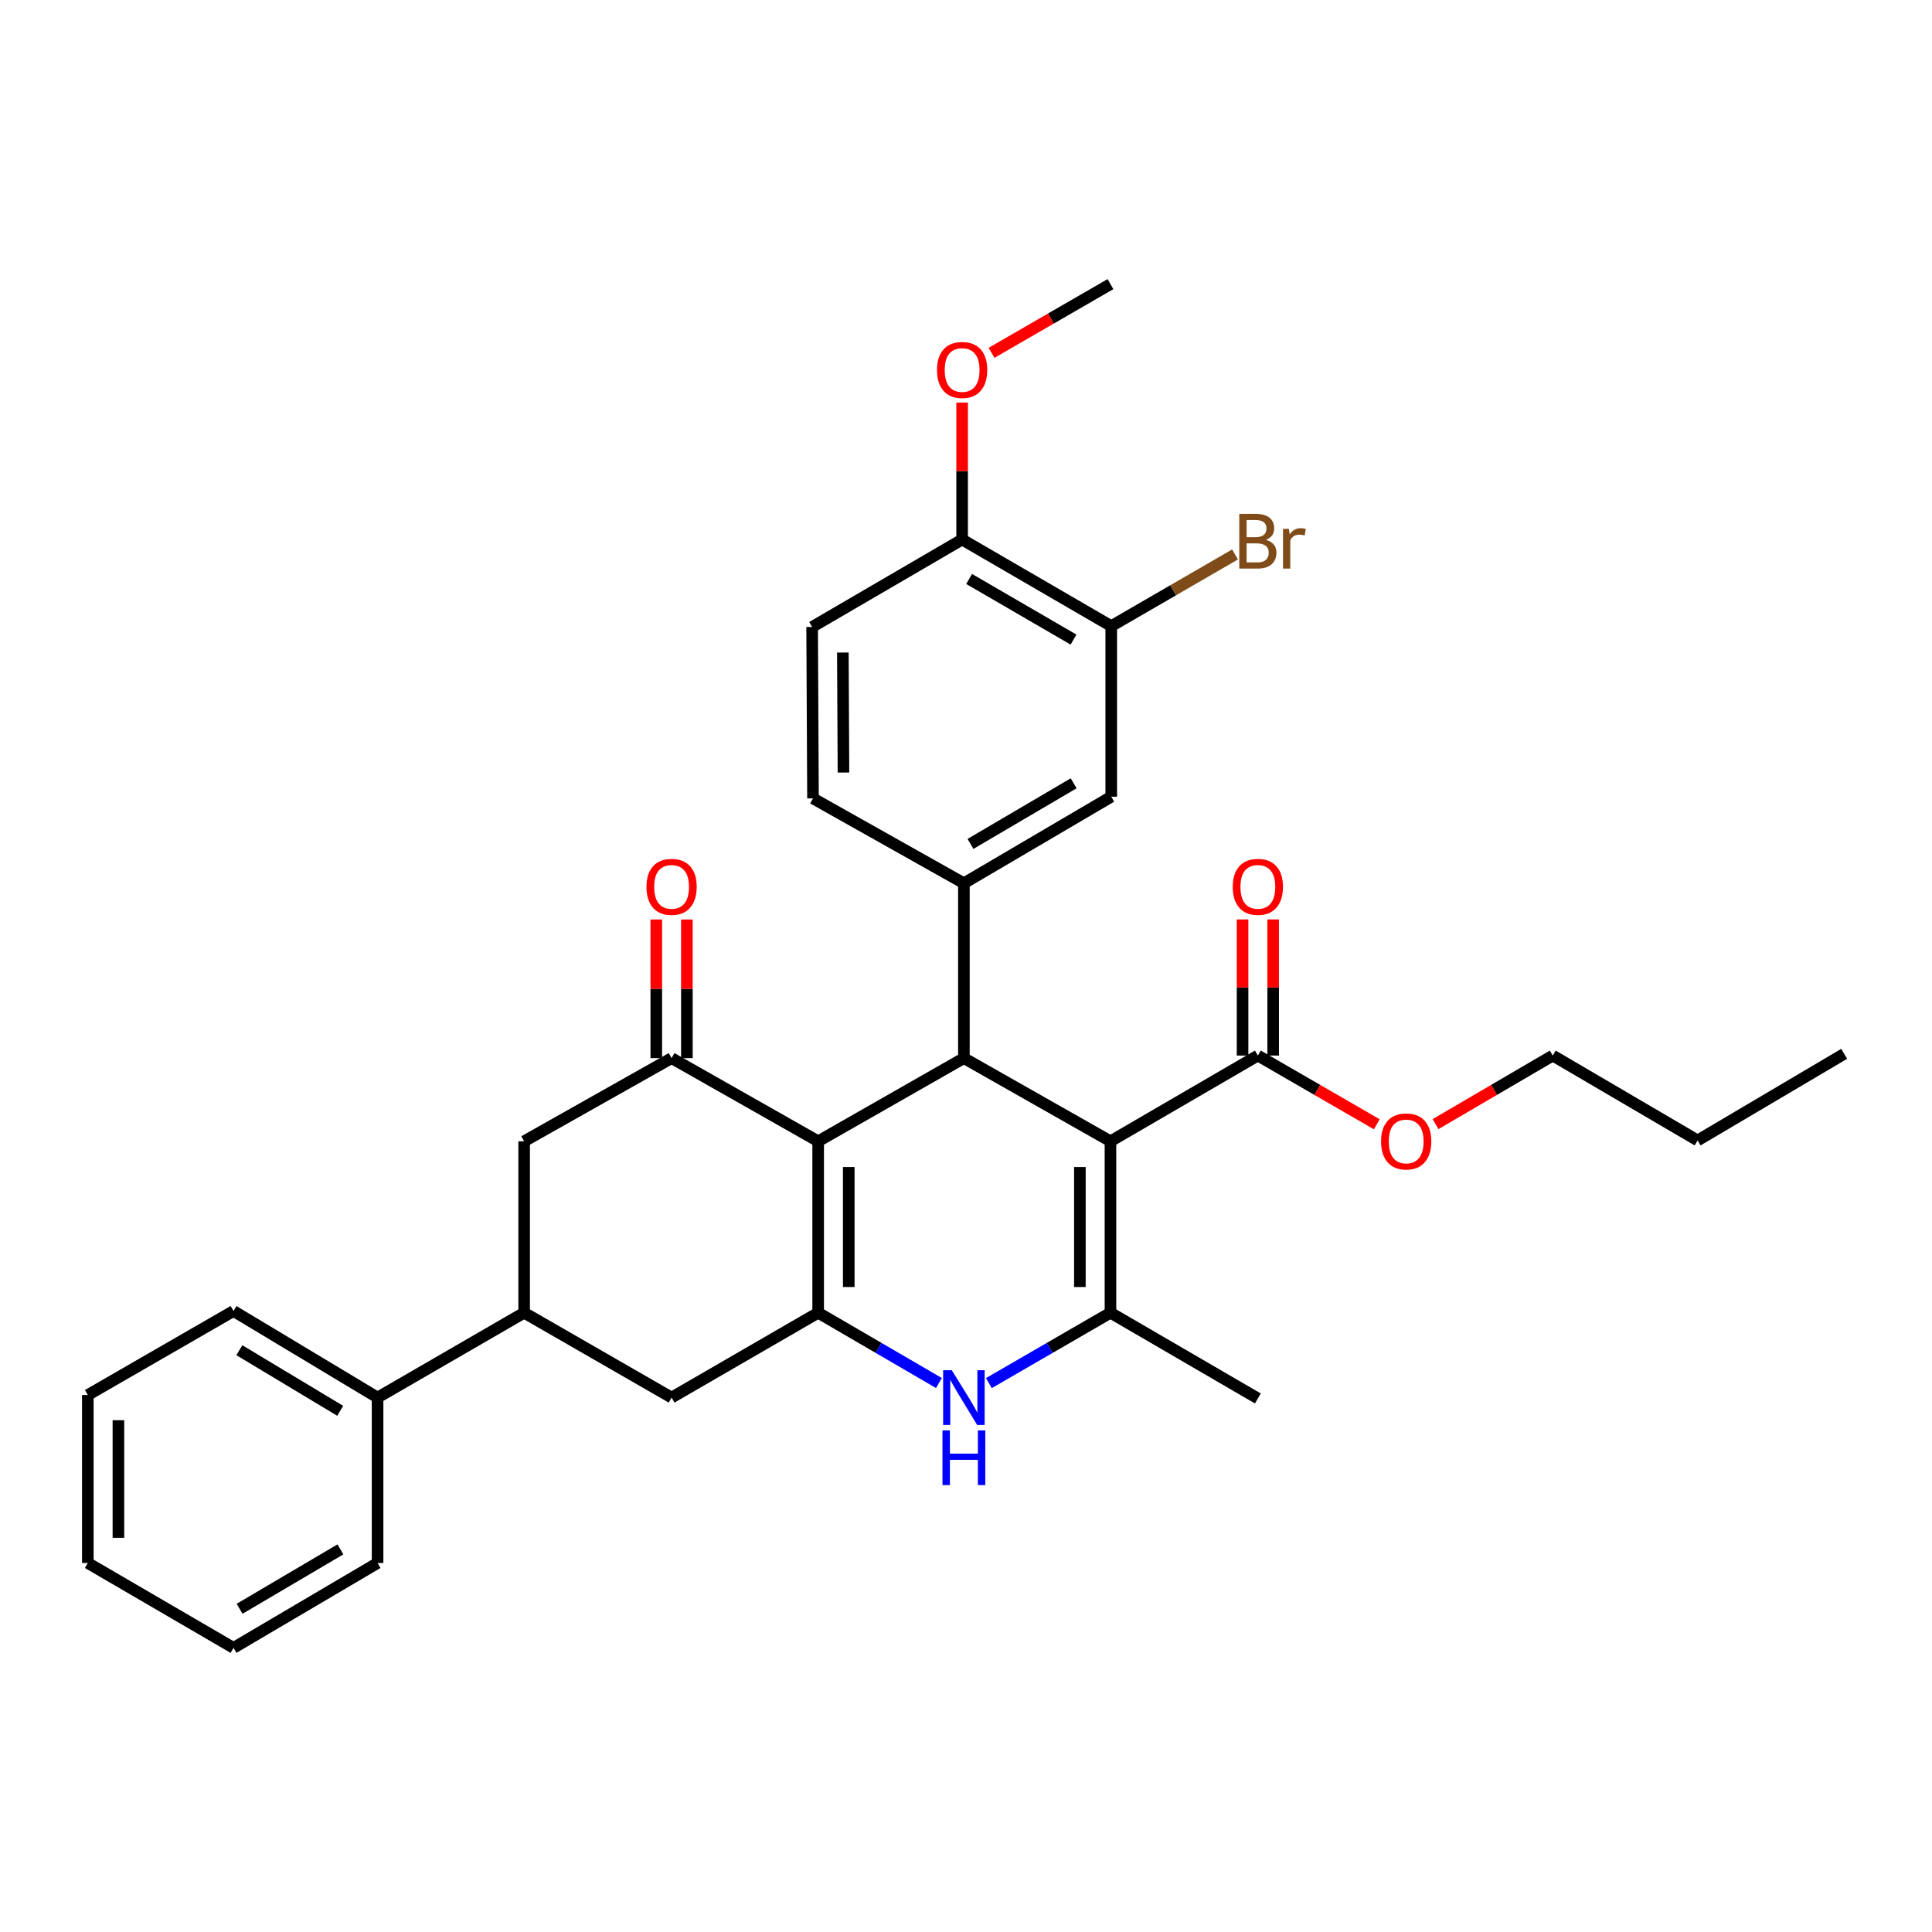 <?xml version='1.0' encoding='iso-8859-1'?>
<svg version='1.1' baseProfile='full'
              xmlns='http://www.w3.org/2000/svg'
                      xmlns:rdkit='http://www.rdkit.org/xml'
                      xmlns:xlink='http://www.w3.org/1999/xlink'
                  xml:space='preserve'
width='1000px' height='1000px' viewBox='0 0 1000 1000'>
<!-- END OF HEADER -->
<rect style='opacity:1.0;fill:#FFFFFF;stroke:none' width='1000' height='1000' x='0' y='0'> </rect>
<path class='bond-1' d='M 574.777,590.726 L 498.909,547.681' style='fill:none;fill-rule:evenodd;stroke:#000000;stroke-width:6px;stroke-linecap:butt;stroke-linejoin:miter;stroke-opacity:1' />
<path class='bond-3' d='M 574.777,590.726 L 574.777,679.464' style='fill:none;fill-rule:evenodd;stroke:#000000;stroke-width:6px;stroke-linecap:butt;stroke-linejoin:miter;stroke-opacity:1' />
<path class='bond-3' d='M 558.942,604.037 L 558.942,666.153' style='fill:none;fill-rule:evenodd;stroke:#000000;stroke-width:6px;stroke-linecap:butt;stroke-linejoin:miter;stroke-opacity:1' />
<path class='bond-7' d='M 574.777,590.726 L 651.066,546.353' style='fill:none;fill-rule:evenodd;stroke:#000000;stroke-width:6px;stroke-linecap:butt;stroke-linejoin:miter;stroke-opacity:1' />
<path class='bond-0' d='M 423.481,590.726 L 498.909,547.681' style='fill:none;fill-rule:evenodd;stroke:#000000;stroke-width:6px;stroke-linecap:butt;stroke-linejoin:miter;stroke-opacity:1' />
<path class='bond-5' d='M 423.481,590.726 L 347.614,547.681' style='fill:none;fill-rule:evenodd;stroke:#000000;stroke-width:6px;stroke-linecap:butt;stroke-linejoin:miter;stroke-opacity:1' />
<path class='bond-32' d='M 423.481,590.726 L 423.481,679.464' style='fill:none;fill-rule:evenodd;stroke:#000000;stroke-width:6px;stroke-linecap:butt;stroke-linejoin:miter;stroke-opacity:1' />
<path class='bond-32' d='M 439.317,604.037 L 439.317,666.153' style='fill:none;fill-rule:evenodd;stroke:#000000;stroke-width:6px;stroke-linecap:butt;stroke-linejoin:miter;stroke-opacity:1' />
<path class='bond-6' d='M 498.909,547.681 L 498.909,457.175' style='fill:none;fill-rule:evenodd;stroke:#000000;stroke-width:6px;stroke-linecap:butt;stroke-linejoin:miter;stroke-opacity:1' />
<path class='bond-2' d='M 423.481,679.464 L 454.734,697.66' style='fill:none;fill-rule:evenodd;stroke:#000000;stroke-width:6px;stroke-linecap:butt;stroke-linejoin:miter;stroke-opacity:1' />
<path class='bond-2' d='M 454.734,697.66 L 485.987,715.856' style='fill:none;fill-rule:evenodd;stroke:#0000FF;stroke-width:6px;stroke-linecap:butt;stroke-linejoin:miter;stroke-opacity:1' />
<path class='bond-8' d='M 423.481,679.464 L 347.614,723.38' style='fill:none;fill-rule:evenodd;stroke:#000000;stroke-width:6px;stroke-linecap:butt;stroke-linejoin:miter;stroke-opacity:1' />
<path class='bond-4' d='M 574.777,679.464 L 543.309,697.679' style='fill:none;fill-rule:evenodd;stroke:#000000;stroke-width:6px;stroke-linecap:butt;stroke-linejoin:miter;stroke-opacity:1' />
<path class='bond-4' d='M 543.309,697.679 L 511.841,715.895' style='fill:none;fill-rule:evenodd;stroke:#0000FF;stroke-width:6px;stroke-linecap:butt;stroke-linejoin:miter;stroke-opacity:1' />
<path class='bond-21' d='M 574.777,679.464 L 651.066,723.837' style='fill:none;fill-rule:evenodd;stroke:#000000;stroke-width:6px;stroke-linecap:butt;stroke-linejoin:miter;stroke-opacity:1' />
<path class='bond-10' d='M 347.614,547.681 L 271.298,590.726' style='fill:none;fill-rule:evenodd;stroke:#000000;stroke-width:6px;stroke-linecap:butt;stroke-linejoin:miter;stroke-opacity:1' />
<path class='bond-13' d='M 355.531,547.681 L 355.531,511.806' style='fill:none;fill-rule:evenodd;stroke:#000000;stroke-width:6px;stroke-linecap:butt;stroke-linejoin:miter;stroke-opacity:1' />
<path class='bond-13' d='M 355.531,511.806 L 355.531,475.93' style='fill:none;fill-rule:evenodd;stroke:#FF0000;stroke-width:6px;stroke-linecap:butt;stroke-linejoin:miter;stroke-opacity:1' />
<path class='bond-13' d='M 339.696,547.681 L 339.696,511.806' style='fill:none;fill-rule:evenodd;stroke:#000000;stroke-width:6px;stroke-linecap:butt;stroke-linejoin:miter;stroke-opacity:1' />
<path class='bond-13' d='M 339.696,511.806 L 339.696,475.93' style='fill:none;fill-rule:evenodd;stroke:#FF0000;stroke-width:6px;stroke-linecap:butt;stroke-linejoin:miter;stroke-opacity:1' />
<path class='bond-11' d='M 498.909,457.175 L 575.181,412.371' style='fill:none;fill-rule:evenodd;stroke:#000000;stroke-width:6px;stroke-linecap:butt;stroke-linejoin:miter;stroke-opacity:1' />
<path class='bond-11' d='M 502.329,436.801 L 555.72,405.438' style='fill:none;fill-rule:evenodd;stroke:#000000;stroke-width:6px;stroke-linecap:butt;stroke-linejoin:miter;stroke-opacity:1' />
<path class='bond-14' d='M 498.909,457.175 L 420.807,413.25' style='fill:none;fill-rule:evenodd;stroke:#000000;stroke-width:6px;stroke-linecap:butt;stroke-linejoin:miter;stroke-opacity:1' />
<path class='bond-16' d='M 658.984,546.353 L 658.984,511.125' style='fill:none;fill-rule:evenodd;stroke:#000000;stroke-width:6px;stroke-linecap:butt;stroke-linejoin:miter;stroke-opacity:1' />
<path class='bond-16' d='M 658.984,511.125 L 658.984,475.897' style='fill:none;fill-rule:evenodd;stroke:#FF0000;stroke-width:6px;stroke-linecap:butt;stroke-linejoin:miter;stroke-opacity:1' />
<path class='bond-16' d='M 643.149,546.353 L 643.149,511.125' style='fill:none;fill-rule:evenodd;stroke:#000000;stroke-width:6px;stroke-linecap:butt;stroke-linejoin:miter;stroke-opacity:1' />
<path class='bond-16' d='M 643.149,511.125 L 643.149,475.897' style='fill:none;fill-rule:evenodd;stroke:#FF0000;stroke-width:6px;stroke-linecap:butt;stroke-linejoin:miter;stroke-opacity:1' />
<path class='bond-20' d='M 651.066,546.353 L 681.845,564.142' style='fill:none;fill-rule:evenodd;stroke:#000000;stroke-width:6px;stroke-linecap:butt;stroke-linejoin:miter;stroke-opacity:1' />
<path class='bond-20' d='M 681.845,564.142 L 712.623,581.931' style='fill:none;fill-rule:evenodd;stroke:#FF0000;stroke-width:6px;stroke-linecap:butt;stroke-linejoin:miter;stroke-opacity:1' />
<path class='bond-9' d='M 347.614,723.38 L 271.298,679.464' style='fill:none;fill-rule:evenodd;stroke:#000000;stroke-width:6px;stroke-linecap:butt;stroke-linejoin:miter;stroke-opacity:1' />
<path class='bond-17' d='M 271.298,679.464 L 195.43,723.38' style='fill:none;fill-rule:evenodd;stroke:#000000;stroke-width:6px;stroke-linecap:butt;stroke-linejoin:miter;stroke-opacity:1' />
<path class='bond-33' d='M 271.298,679.464 L 271.298,590.726' style='fill:none;fill-rule:evenodd;stroke:#000000;stroke-width:6px;stroke-linecap:butt;stroke-linejoin:miter;stroke-opacity:1' />
<path class='bond-12' d='M 575.181,412.371 L 575.181,324.081' style='fill:none;fill-rule:evenodd;stroke:#000000;stroke-width:6px;stroke-linecap:butt;stroke-linejoin:miter;stroke-opacity:1' />
<path class='bond-19' d='M 575.181,324.081 L 607.218,305.53' style='fill:none;fill-rule:evenodd;stroke:#000000;stroke-width:6px;stroke-linecap:butt;stroke-linejoin:miter;stroke-opacity:1' />
<path class='bond-19' d='M 607.218,305.53 L 639.254,286.979' style='fill:none;fill-rule:evenodd;stroke:#7F4C19;stroke-width:6px;stroke-linecap:butt;stroke-linejoin:miter;stroke-opacity:1' />
<path class='bond-34' d='M 575.181,324.081 L 497.994,279.259' style='fill:none;fill-rule:evenodd;stroke:#000000;stroke-width:6px;stroke-linecap:butt;stroke-linejoin:miter;stroke-opacity:1' />
<path class='bond-34' d='M 555.651,331.052 L 501.62,299.676' style='fill:none;fill-rule:evenodd;stroke:#000000;stroke-width:6px;stroke-linecap:butt;stroke-linejoin:miter;stroke-opacity:1' />
<path class='bond-18' d='M 420.807,413.25 L 420.358,324.521' style='fill:none;fill-rule:evenodd;stroke:#000000;stroke-width:6px;stroke-linecap:butt;stroke-linejoin:miter;stroke-opacity:1' />
<path class='bond-18' d='M 436.575,399.861 L 436.261,337.75' style='fill:none;fill-rule:evenodd;stroke:#000000;stroke-width:6px;stroke-linecap:butt;stroke-linejoin:miter;stroke-opacity:1' />
<path class='bond-15' d='M 497.994,279.259 L 420.358,324.521' style='fill:none;fill-rule:evenodd;stroke:#000000;stroke-width:6px;stroke-linecap:butt;stroke-linejoin:miter;stroke-opacity:1' />
<path class='bond-22' d='M 497.994,279.259 L 497.994,243.817' style='fill:none;fill-rule:evenodd;stroke:#000000;stroke-width:6px;stroke-linecap:butt;stroke-linejoin:miter;stroke-opacity:1' />
<path class='bond-22' d='M 497.994,243.817 L 497.994,208.375' style='fill:none;fill-rule:evenodd;stroke:#FF0000;stroke-width:6px;stroke-linecap:butt;stroke-linejoin:miter;stroke-opacity:1' />
<path class='bond-23' d='M 195.43,723.38 L 120.865,678.576' style='fill:none;fill-rule:evenodd;stroke:#000000;stroke-width:6px;stroke-linecap:butt;stroke-linejoin:miter;stroke-opacity:1' />
<path class='bond-23' d='M 176.09,730.232 L 123.894,698.869' style='fill:none;fill-rule:evenodd;stroke:#000000;stroke-width:6px;stroke-linecap:butt;stroke-linejoin:miter;stroke-opacity:1' />
<path class='bond-24' d='M 195.43,723.38 L 195.43,809.004' style='fill:none;fill-rule:evenodd;stroke:#000000;stroke-width:6px;stroke-linecap:butt;stroke-linejoin:miter;stroke-opacity:1' />
<path class='bond-25' d='M 743.037,581.838 L 773.373,564.095' style='fill:none;fill-rule:evenodd;stroke:#FF0000;stroke-width:6px;stroke-linecap:butt;stroke-linejoin:miter;stroke-opacity:1' />
<path class='bond-25' d='M 773.373,564.095 L 803.708,546.353' style='fill:none;fill-rule:evenodd;stroke:#000000;stroke-width:6px;stroke-linecap:butt;stroke-linejoin:miter;stroke-opacity:1' />
<path class='bond-26' d='M 513.211,182.628 L 543.994,164.846' style='fill:none;fill-rule:evenodd;stroke:#FF0000;stroke-width:6px;stroke-linecap:butt;stroke-linejoin:miter;stroke-opacity:1' />
<path class='bond-26' d='M 543.994,164.846 L 574.777,147.063' style='fill:none;fill-rule:evenodd;stroke:#000000;stroke-width:6px;stroke-linecap:butt;stroke-linejoin:miter;stroke-opacity:1' />
<path class='bond-29' d='M 120.865,678.576 L 45.455,722.06' style='fill:none;fill-rule:evenodd;stroke:#000000;stroke-width:6px;stroke-linecap:butt;stroke-linejoin:miter;stroke-opacity:1' />
<path class='bond-30' d='M 195.43,809.004 L 120.865,852.937' style='fill:none;fill-rule:evenodd;stroke:#000000;stroke-width:6px;stroke-linecap:butt;stroke-linejoin:miter;stroke-opacity:1' />
<path class='bond-30' d='M 176.207,801.951 L 124.011,832.704' style='fill:none;fill-rule:evenodd;stroke:#000000;stroke-width:6px;stroke-linecap:butt;stroke-linejoin:miter;stroke-opacity:1' />
<path class='bond-27' d='M 803.708,546.353 L 878.678,590.286' style='fill:none;fill-rule:evenodd;stroke:#000000;stroke-width:6px;stroke-linecap:butt;stroke-linejoin:miter;stroke-opacity:1' />
<path class='bond-28' d='M 878.678,590.286 L 954.545,545.464' style='fill:none;fill-rule:evenodd;stroke:#000000;stroke-width:6px;stroke-linecap:butt;stroke-linejoin:miter;stroke-opacity:1' />
<path class='bond-35' d='M 45.455,722.06 L 45.455,809.004' style='fill:none;fill-rule:evenodd;stroke:#000000;stroke-width:6px;stroke-linecap:butt;stroke-linejoin:miter;stroke-opacity:1' />
<path class='bond-35' d='M 61.29,735.102 L 61.29,795.962' style='fill:none;fill-rule:evenodd;stroke:#000000;stroke-width:6px;stroke-linecap:butt;stroke-linejoin:miter;stroke-opacity:1' />
<path class='bond-31' d='M 120.865,852.937 L 45.455,809.004' style='fill:none;fill-rule:evenodd;stroke:#000000;stroke-width:6px;stroke-linecap:butt;stroke-linejoin:miter;stroke-opacity:1' />
<path  class='atom-5' d='M 492.649 709.22
L 501.929 724.22
Q 502.849 725.7, 504.329 728.38
Q 505.809 731.06, 505.889 731.22
L 505.889 709.22
L 509.649 709.22
L 509.649 737.54
L 505.769 737.54
L 495.809 721.14
Q 494.649 719.22, 493.409 717.02
Q 492.209 714.82, 491.849 714.14
L 491.849 737.54
L 488.169 737.54
L 488.169 709.22
L 492.649 709.22
' fill='#0000FF'/>
<path  class='atom-5' d='M 487.829 740.372
L 491.669 740.372
L 491.669 752.412
L 506.149 752.412
L 506.149 740.372
L 509.989 740.372
L 509.989 768.692
L 506.149 768.692
L 506.149 755.612
L 491.669 755.612
L 491.669 768.692
L 487.829 768.692
L 487.829 740.372
' fill='#0000FF'/>
<path  class='atom-14' d='M 334.614 459.032
Q 334.614 452.232, 337.974 448.432
Q 341.334 444.632, 347.614 444.632
Q 353.894 444.632, 357.254 448.432
Q 360.614 452.232, 360.614 459.032
Q 360.614 465.912, 357.214 469.832
Q 353.814 473.712, 347.614 473.712
Q 341.374 473.712, 337.974 469.832
Q 334.614 465.952, 334.614 459.032
M 347.614 470.512
Q 351.934 470.512, 354.254 467.632
Q 356.614 464.712, 356.614 459.032
Q 356.614 453.472, 354.254 450.672
Q 351.934 447.832, 347.614 447.832
Q 343.294 447.832, 340.934 450.632
Q 338.614 453.432, 338.614 459.032
Q 338.614 464.752, 340.934 467.632
Q 343.294 470.512, 347.614 470.512
' fill='#FF0000'/>
<path  class='atom-17' d='M 638.066 459.032
Q 638.066 452.232, 641.426 448.432
Q 644.786 444.632, 651.066 444.632
Q 657.346 444.632, 660.706 448.432
Q 664.066 452.232, 664.066 459.032
Q 664.066 465.912, 660.666 469.832
Q 657.266 473.712, 651.066 473.712
Q 644.826 473.712, 641.426 469.832
Q 638.066 465.952, 638.066 459.032
M 651.066 470.512
Q 655.386 470.512, 657.706 467.632
Q 660.066 464.712, 660.066 459.032
Q 660.066 453.472, 657.706 450.672
Q 655.386 447.832, 651.066 447.832
Q 646.746 447.832, 644.386 450.632
Q 642.066 453.432, 642.066 459.032
Q 642.066 464.752, 644.386 467.632
Q 646.746 470.512, 651.066 470.512
' fill='#FF0000'/>
<path  class='atom-20' d='M 655.206 279.419
Q 657.926 280.179, 659.286 281.859
Q 660.686 283.499, 660.686 285.939
Q 660.686 289.859, 658.166 292.099
Q 655.686 294.299, 650.966 294.299
L 641.446 294.299
L 641.446 265.979
L 649.806 265.979
Q 654.646 265.979, 657.086 267.939
Q 659.526 269.899, 659.526 273.499
Q 659.526 277.779, 655.206 279.419
M 645.246 269.179
L 645.246 278.059
L 649.806 278.059
Q 652.606 278.059, 654.046 276.939
Q 655.526 275.779, 655.526 273.499
Q 655.526 269.179, 649.806 269.179
L 645.246 269.179
M 650.966 291.099
Q 653.726 291.099, 655.206 289.779
Q 656.686 288.459, 656.686 285.939
Q 656.686 283.619, 655.046 282.459
Q 653.446 281.259, 650.366 281.259
L 645.246 281.259
L 645.246 291.099
L 650.966 291.099
' fill='#7F4C19'/>
<path  class='atom-20' d='M 667.126 273.739
L 667.566 276.579
Q 669.726 273.379, 673.246 273.379
Q 674.366 273.379, 675.886 273.779
L 675.286 277.139
Q 673.566 276.739, 672.606 276.739
Q 670.926 276.739, 669.806 277.419
Q 668.726 278.059, 667.846 279.619
L 667.846 294.299
L 664.086 294.299
L 664.086 273.739
L 667.126 273.739
' fill='#7F4C19'/>
<path  class='atom-21' d='M 714.84 590.806
Q 714.84 584.006, 718.2 580.206
Q 721.56 576.406, 727.84 576.406
Q 734.12 576.406, 737.48 580.206
Q 740.84 584.006, 740.84 590.806
Q 740.84 597.686, 737.44 601.606
Q 734.04 605.486, 727.84 605.486
Q 721.6 605.486, 718.2 601.606
Q 714.84 597.726, 714.84 590.806
M 727.84 602.286
Q 732.16 602.286, 734.48 599.406
Q 736.84 596.486, 736.84 590.806
Q 736.84 585.246, 734.48 582.446
Q 732.16 579.606, 727.84 579.606
Q 723.52 579.606, 721.16 582.406
Q 718.84 585.206, 718.84 590.806
Q 718.84 596.526, 721.16 599.406
Q 723.52 602.286, 727.84 602.286
' fill='#FF0000'/>
<path  class='atom-23' d='M 484.994 191.499
Q 484.994 184.699, 488.354 180.899
Q 491.714 177.099, 497.994 177.099
Q 504.274 177.099, 507.634 180.899
Q 510.994 184.699, 510.994 191.499
Q 510.994 198.379, 507.594 202.299
Q 504.194 206.179, 497.994 206.179
Q 491.754 206.179, 488.354 202.299
Q 484.994 198.419, 484.994 191.499
M 497.994 202.979
Q 502.314 202.979, 504.634 200.099
Q 506.994 197.179, 506.994 191.499
Q 506.994 185.939, 504.634 183.139
Q 502.314 180.299, 497.994 180.299
Q 493.674 180.299, 491.314 183.099
Q 488.994 185.899, 488.994 191.499
Q 488.994 197.219, 491.314 200.099
Q 493.674 202.979, 497.994 202.979
' fill='#FF0000'/>
</svg>
